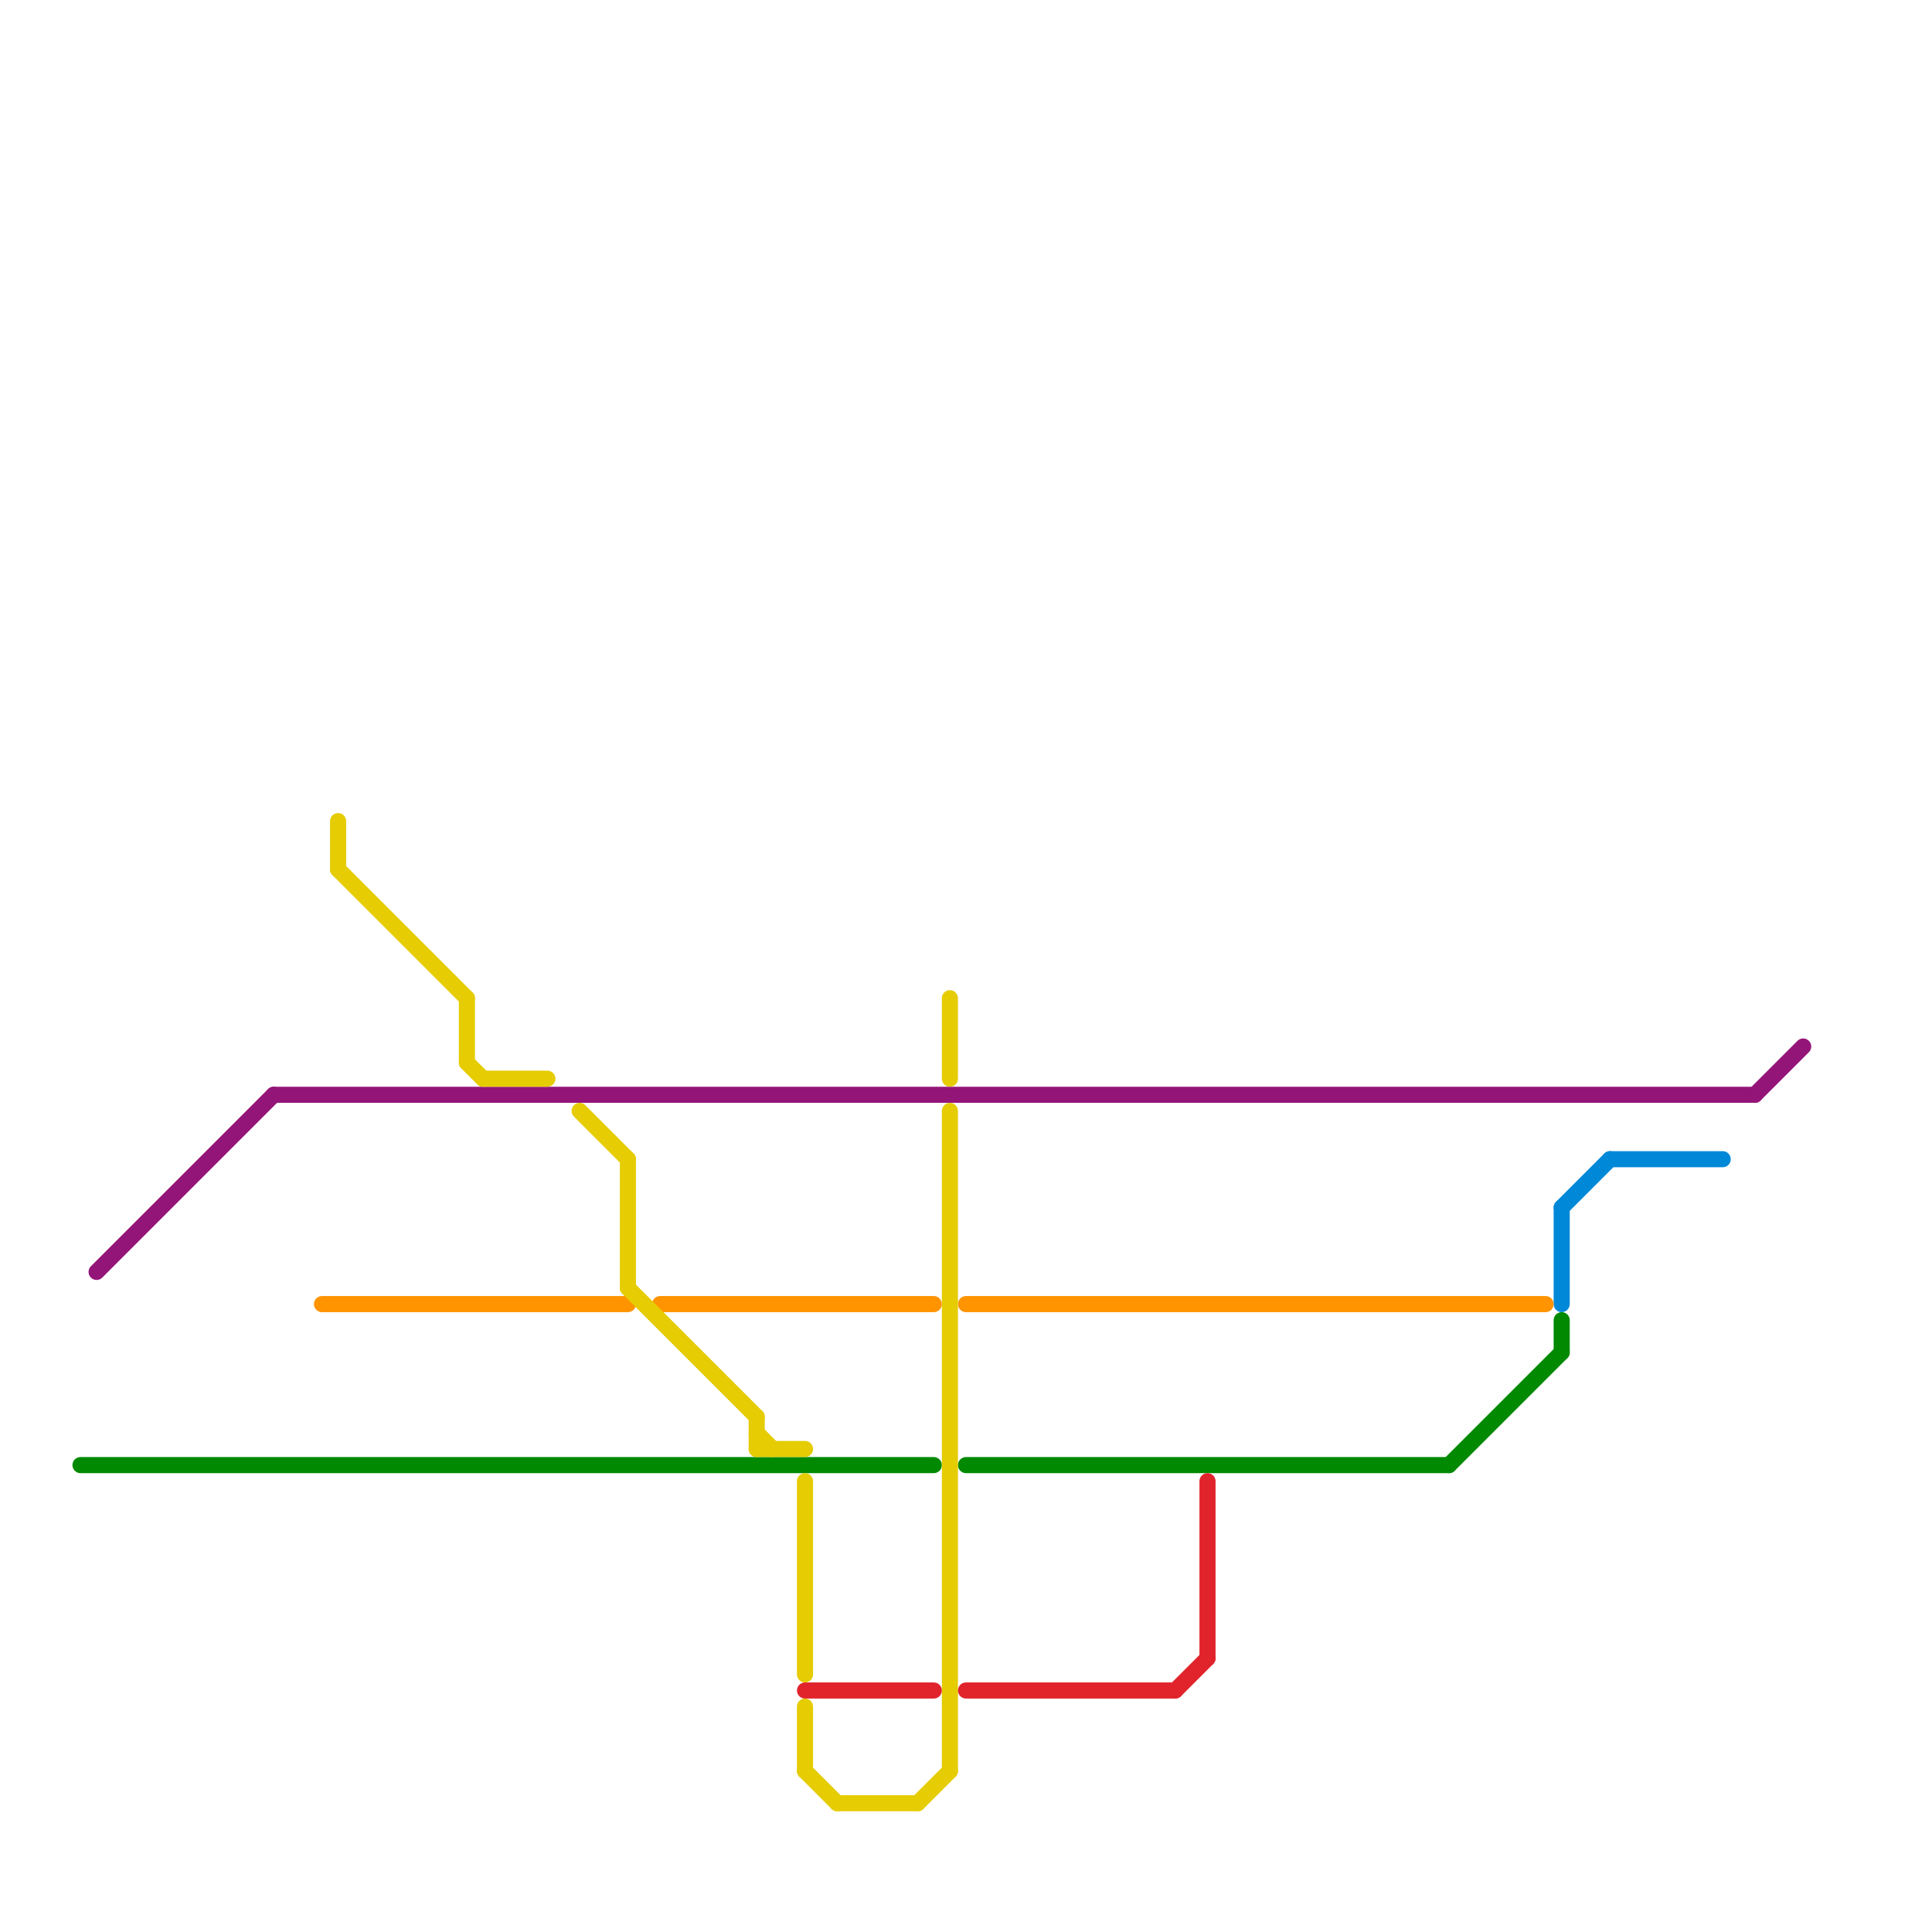 
<svg version="1.1" xmlns="http://www.w3.org/2000/svg" viewBox="0 0 120 120">
<style>text { font: 1px Helvetica; font-weight: 600; white-space: pre; dominant-baseline: central; } line { stroke-width: 1; fill: none; stroke-linecap: round; stroke-linejoin: round; } .c0 { stroke: #941578 } .c1 { stroke: #008901 } .c2 { stroke: #0088d8 } .c3 { stroke: #ff9300 } .c4 { stroke: #e5cc03 } .c5 { stroke: #e1232b }</style><defs><g id="wm-xf"><circle r="1.2" fill="#000"/><circle r="0.9" fill="#fff"/><circle r="0.6" fill="#000"/><circle r="0.3" fill="#fff"/></g><g id="wm"><circle r="0.6" fill="#000"/><circle r="0.3" fill="#fff"/></g></defs><line class="c0" x1="6" y1="79" x2="17" y2="68"/><line class="c0" x1="17" y1="68" x2="109" y2="68"/><line class="c0" x1="109" y1="68" x2="112" y2="65"/><line class="c1" x1="97" y1="82" x2="97" y2="84"/><line class="c1" x1="60" y1="91" x2="90" y2="91"/><line class="c1" x1="90" y1="91" x2="97" y2="84"/><line class="c1" x1="5" y1="91" x2="58" y2="91"/><line class="c2" x1="100" y1="72" x2="107" y2="72"/><line class="c2" x1="97" y1="75" x2="100" y2="72"/><line class="c2" x1="97" y1="75" x2="97" y2="81"/><line class="c3" x1="20" y1="81" x2="39" y2="81"/><line class="c3" x1="60" y1="81" x2="96" y2="81"/><line class="c3" x1="41" y1="81" x2="58" y2="81"/><line class="c4" x1="57" y1="112" x2="59" y2="110"/><line class="c4" x1="50" y1="92" x2="50" y2="104"/><line class="c4" x1="59" y1="62" x2="59" y2="67"/><line class="c4" x1="36" y1="69" x2="39" y2="72"/><line class="c4" x1="21" y1="54" x2="29" y2="62"/><line class="c4" x1="50" y1="110" x2="52" y2="112"/><line class="c4" x1="29" y1="62" x2="29" y2="66"/><line class="c4" x1="29" y1="66" x2="30" y2="67"/><line class="c4" x1="52" y1="112" x2="57" y2="112"/><line class="c4" x1="21" y1="51" x2="21" y2="54"/><line class="c4" x1="30" y1="67" x2="34" y2="67"/><line class="c4" x1="47" y1="89" x2="48" y2="90"/><line class="c4" x1="47" y1="90" x2="50" y2="90"/><line class="c4" x1="50" y1="106" x2="50" y2="110"/><line class="c4" x1="39" y1="80" x2="47" y2="88"/><line class="c4" x1="39" y1="72" x2="39" y2="80"/><line class="c4" x1="47" y1="88" x2="47" y2="90"/><line class="c4" x1="59" y1="69" x2="59" y2="110"/><line class="c5" x1="60" y1="105" x2="73" y2="105"/><line class="c5" x1="50" y1="105" x2="58" y2="105"/><line class="c5" x1="75" y1="92" x2="75" y2="103"/><line class="c5" x1="73" y1="105" x2="75" y2="103"/>
</svg>
